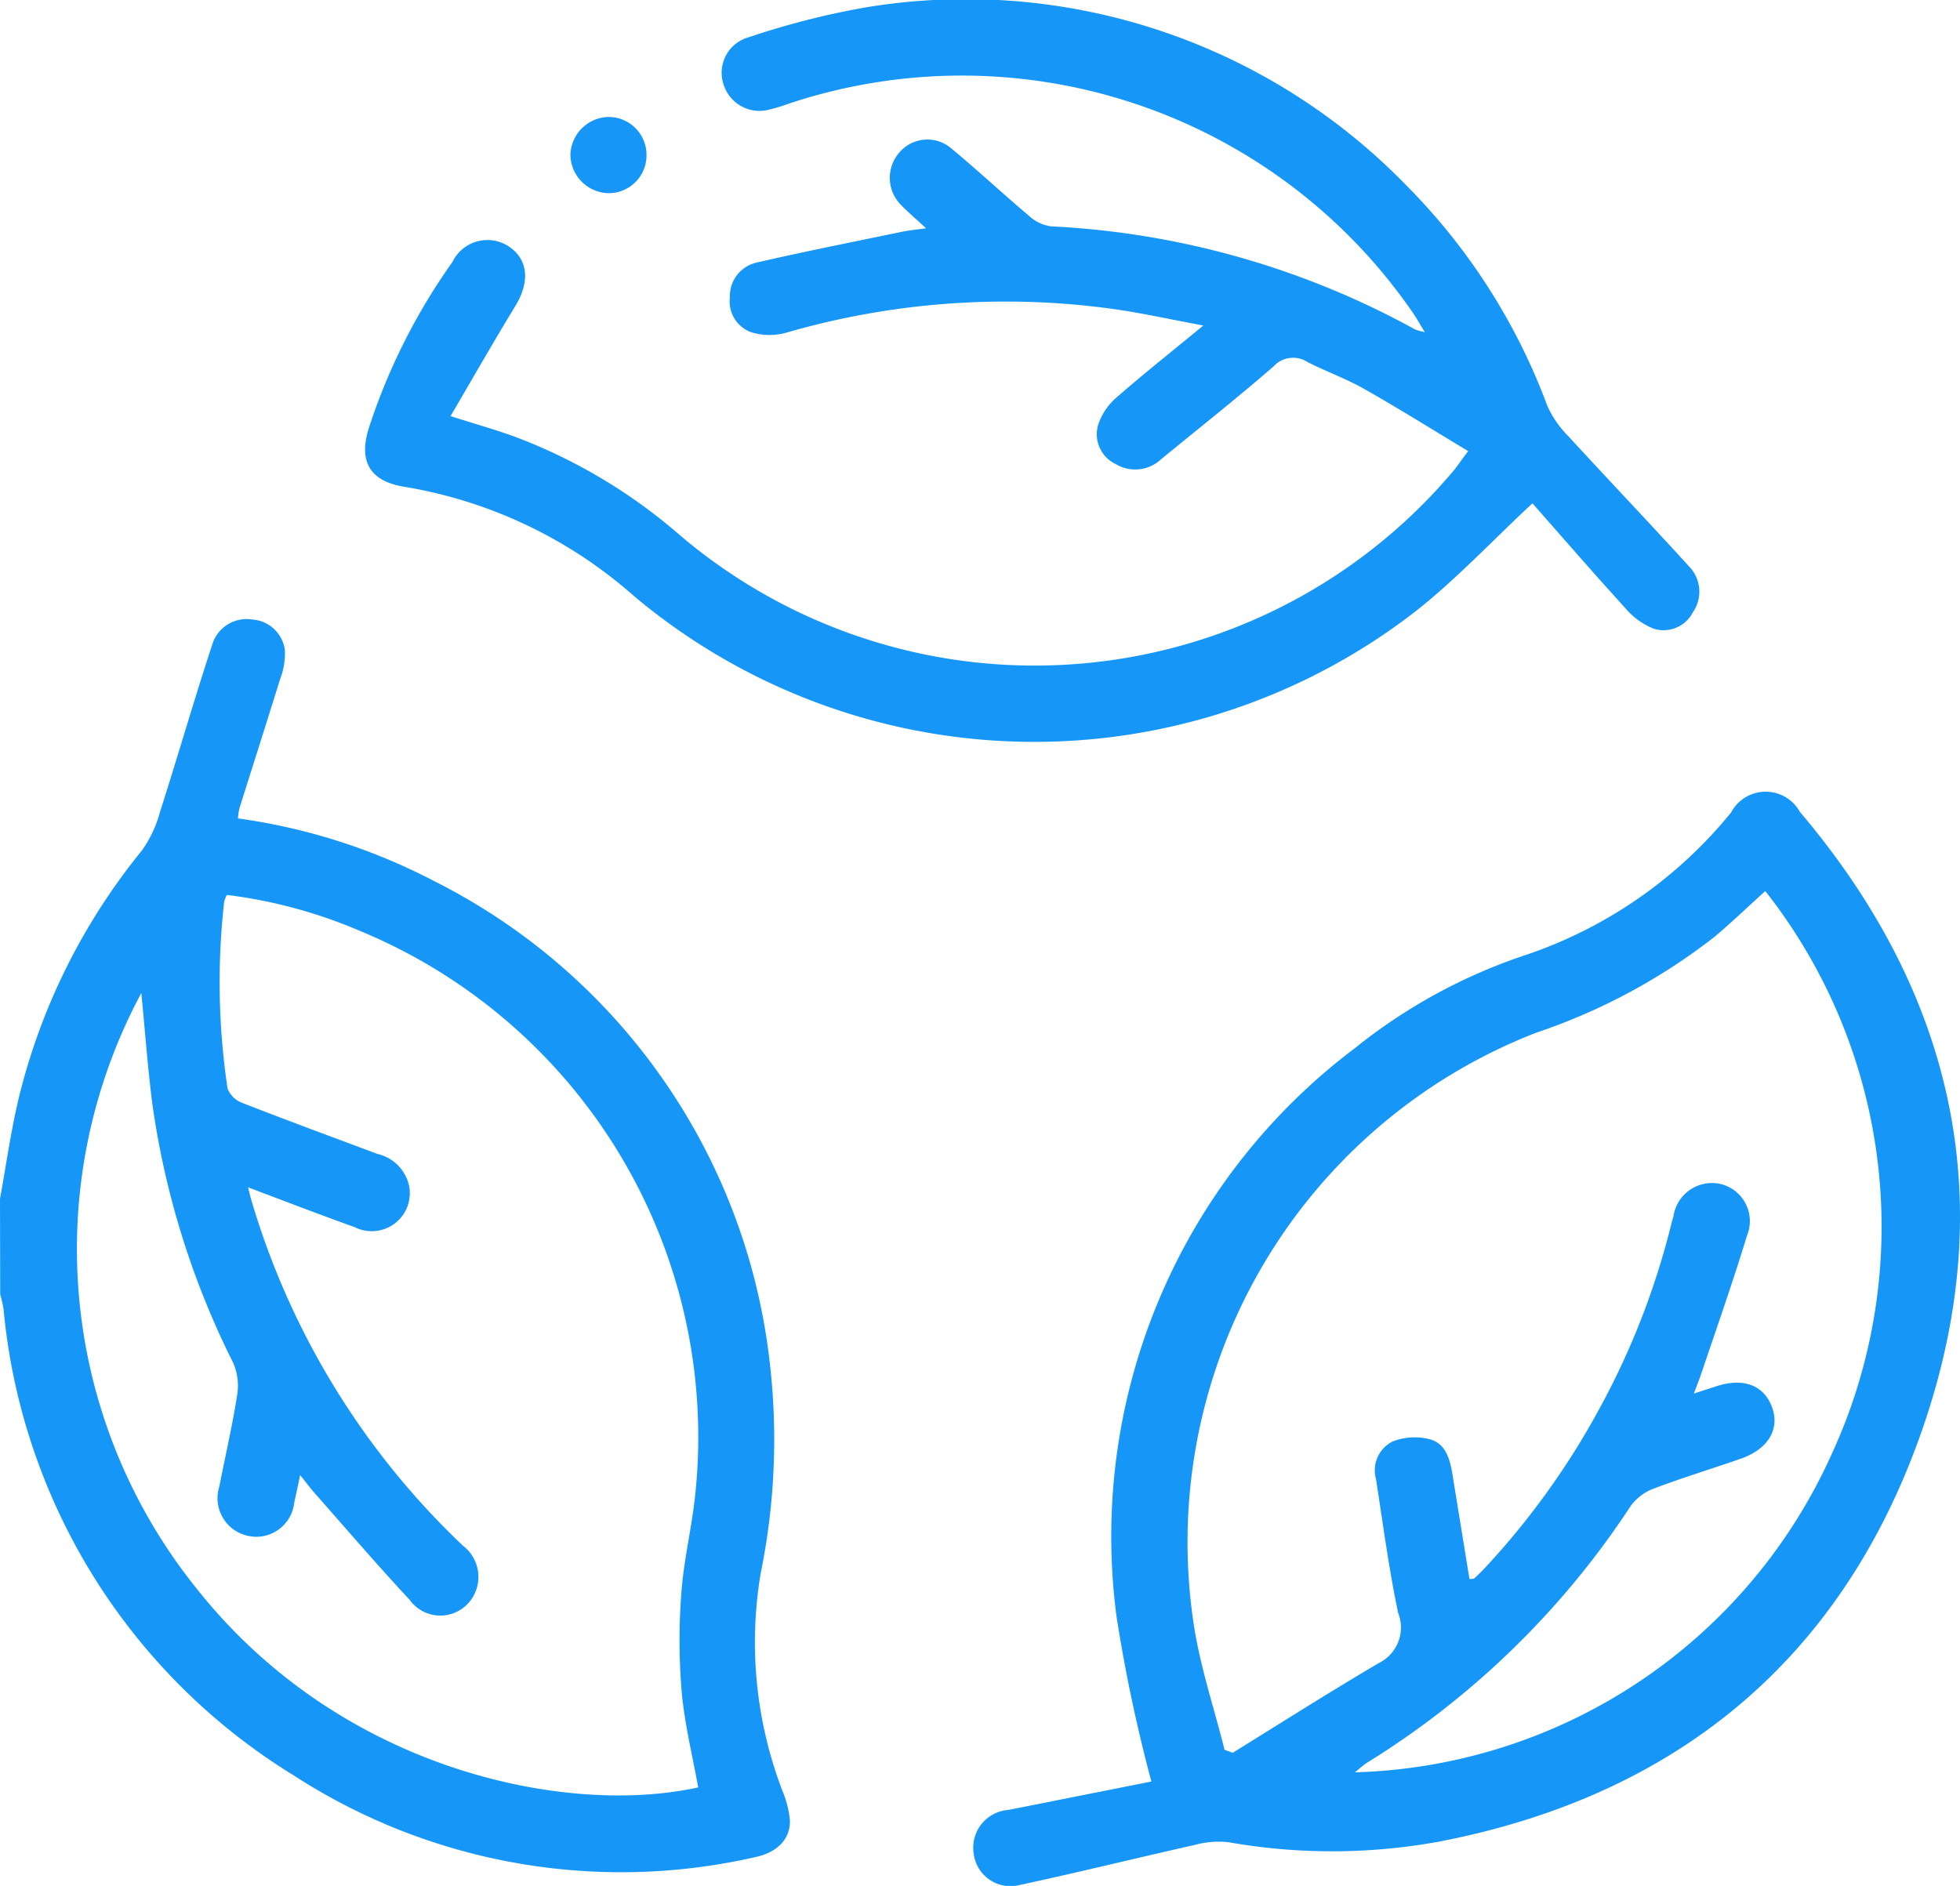 <svg xmlns="http://www.w3.org/2000/svg" id="Grupo_33077" data-name="Grupo 33077" width="58.596" height="56.389" viewBox="0 0 58.596 56.389"><path id="Trazado_5063" data-name="Trazado 5063" d="M1472.109-363.912c.18-.988.319-1.986.548-2.962a18.72,18.72,0,0,1,3.694-7.454,3.614,3.614,0,0,0,.541-1.151c.532-1.663,1.015-3.342,1.56-5a1.075,1.075,0,0,1,1.207-.755,1.052,1.052,0,0,1,.966.91,2.134,2.134,0,0,1-.144.878c-.4,1.289-.81,2.572-1.215,3.858a1.949,1.949,0,0,0-.043.3,17.969,17.969,0,0,1,5.859,1.871,18.418,18.418,0,0,1,10.024,14.269,19.968,19.968,0,0,1-.253,6.418,12.414,12.414,0,0,0,.646,6.514,3.019,3.019,0,0,1,.224.878c.023.561-.373.969-1.03,1.107a18,18,0,0,1-13.8-2.44,18.351,18.351,0,0,1-8.678-13.944,3.991,3.991,0,0,0-.1-.44Zm4.225-6.155a16.185,16.185,0,0,0,1.623,17.769c4.345,5.52,11.145,6.845,15.025,5.983-.171-.952-.408-1.9-.493-2.856a18.544,18.544,0,0,1-.01-2.964c.072-.984.314-1.954.415-2.938a16.381,16.381,0,0,0-10.073-16.872A14.618,14.618,0,0,0,1478.89-373a1.051,1.051,0,0,0-.079.2,21.464,21.464,0,0,0,.1,5.581.738.738,0,0,0,.431.433c1.345.527,2.7,1.025,4.055,1.532a1.249,1.249,0,0,1,.945.966,1.137,1.137,0,0,1-1.628,1.222c-1.044-.373-2.078-.774-3.189-1.19.046.18.065.269.091.356a23.332,23.332,0,0,0,6.328,10.354,1.173,1.173,0,0,1,.168,1.72,1.128,1.128,0,0,1-1.754-.094c-.972-1.044-1.9-2.127-2.847-3.2-.13-.148-.248-.307-.428-.532-.076.353-.125.591-.179.828a1.141,1.141,0,0,1-1.412.981,1.151,1.151,0,0,1-.827-1.465c.18-.915.391-1.824.535-2.744a1.715,1.715,0,0,0-.122-.962,25.008,25.008,0,0,1-2.417-7.755C1476.525-367.832,1476.448-368.91,1476.334-370.067Z" transform="translate(-1472.109 399.759)" fill="#1697f7"></path><path id="Trazado_5064" data-name="Trazado 5064" d="M1636.734-323.4a46.97,46.97,0,0,1-1.043-4.939,18.273,18.273,0,0,1,7.133-16.994,16.369,16.369,0,0,1,5.032-2.758,13.448,13.448,0,0,0,6.21-4.286,1.169,1.169,0,0,1,2.054-.018c4.636,5.468,6.006,11.687,3.668,18.447-2.365,6.84-7.307,10.965-14.45,12.344a17.793,17.793,0,0,1-6.308.017,2.7,2.7,0,0,0-1,.083c-1.741.39-3.474.82-5.218,1.194a1.107,1.107,0,0,1-1.39-.929,1.133,1.133,0,0,1,1.039-1.312C1633.915-322.839,1635.365-323.129,1636.734-323.4Zm18.352-26.625c-.519.47-1,.932-1.508,1.361a17.96,17.96,0,0,1-5.347,2.876,16.346,16.346,0,0,0-10.21,17.822c.2,1.222.6,2.412.9,3.617l.244.09c1.453-.9,2.893-1.815,4.364-2.681a1.185,1.185,0,0,0,.582-1.5c-.278-1.32-.453-2.663-.662-4a.966.966,0,0,1,.486-1.123,1.819,1.819,0,0,1,1.127-.07c.493.137.606.633.681,1.1.165,1.026.334,2.052.5,3.079.078-.012.125,0,.147-.024.112-.1.221-.209.325-.32a23.139,23.139,0,0,0,3.311-4.565,23.033,23.033,0,0,0,2.253-5.714c.018-.074.041-.146.062-.22a1.164,1.164,0,0,1,1.429-.965,1.142,1.142,0,0,1,.768,1.544c-.42,1.38-.9,2.742-1.361,4.11-.062.184-.135.364-.225.607l.686-.222c.8-.258,1.414-.023,1.652.634s-.12,1.256-.948,1.541c-.863.3-1.736.565-2.589.889a1.5,1.5,0,0,0-.69.521,25.389,25.389,0,0,1-7.876,7.672c-.11.068-.206.16-.37.291a16.129,16.129,0,0,0,14.236-9.474A16.233,16.233,0,0,0,1655.086-350.027Z" transform="translate(-1602.312 376.669)" fill="#1697f7"></path><path id="Trazado_5065" data-name="Trazado 5065" d="M1564.838-469.1c-1.062-.639-2.072-1.272-3.108-1.859-.544-.309-1.141-.522-1.7-.807a.787.787,0,0,0-1.009.132c-1.093.948-2.229,1.847-3.349,2.764a1.135,1.135,0,0,1-1.377.154.987.987,0,0,1-.523-1.16,1.831,1.831,0,0,1,.548-.824c.8-.7,1.636-1.361,2.6-2.156-1.029-.19-1.906-.39-2.794-.508a23.543,23.543,0,0,0-9.67.721,1.865,1.865,0,0,1-1.05-.011.979.979,0,0,1-.64-1.044,1.026,1.026,0,0,1,.816-1.044c1.444-.332,2.9-.62,4.349-.921.2-.041.4-.059.7-.1-.3-.278-.531-.472-.74-.688a1.147,1.147,0,0,1-.08-1.553,1.1,1.1,0,0,1,1.584-.139c.792.656,1.544,1.36,2.33,2.022a1.2,1.2,0,0,0,.644.3,25.121,25.121,0,0,1,10.889,3.086,1.921,1.921,0,0,0,.283.077c-.15-.245-.244-.413-.352-.571a16.363,16.363,0,0,0-18.667-6.259,4.977,4.977,0,0,1-.6.181,1.124,1.124,0,0,1-1.349-.768,1.1,1.1,0,0,1,.755-1.4,23.988,23.988,0,0,1,3.474-.889,18.346,18.346,0,0,1,16.184,5.316,18.423,18.423,0,0,1,4.216,6.59,3.061,3.061,0,0,0,.63.912c1.194,1.3,2.416,2.583,3.606,3.89a1.083,1.083,0,0,1,.116,1.377.982.982,0,0,1-1.176.486,2.163,2.163,0,0,1-.848-.619c-.958-1.051-1.889-2.127-2.771-3.127-1.23,1.145-2.3,2.294-3.52,3.249a18.6,18.6,0,0,1-23.332-.469,13.748,13.748,0,0,0-6.858-3.272c-1.065-.168-1.4-.776-1.064-1.8a18.349,18.349,0,0,1,2.486-4.924,1.16,1.16,0,0,1,1.707-.45c.564.392.607,1.055.173,1.767-.651,1.067-1.27,2.153-1.937,3.291.729.232,1.326.4,1.909.611a16.215,16.215,0,0,1,4.971,2.969,16.373,16.373,0,0,0,23.133-1.979C1564.547-468.7,1564.652-468.858,1564.838-469.1Z" transform="translate(-1520.945 482.589)" fill="#1697f7"></path><path id="Trazado_5066" data-name="Trazado 5066" d="M1567.745-462.285a1.13,1.13,0,0,1-1.118,1.123,1.163,1.163,0,0,1-1.157-1.154,1.165,1.165,0,0,1,1.131-1.124A1.133,1.133,0,0,1,1567.745-462.285Z" transform="translate(-1548.417 466.938)" fill="#1697f7"></path></svg>